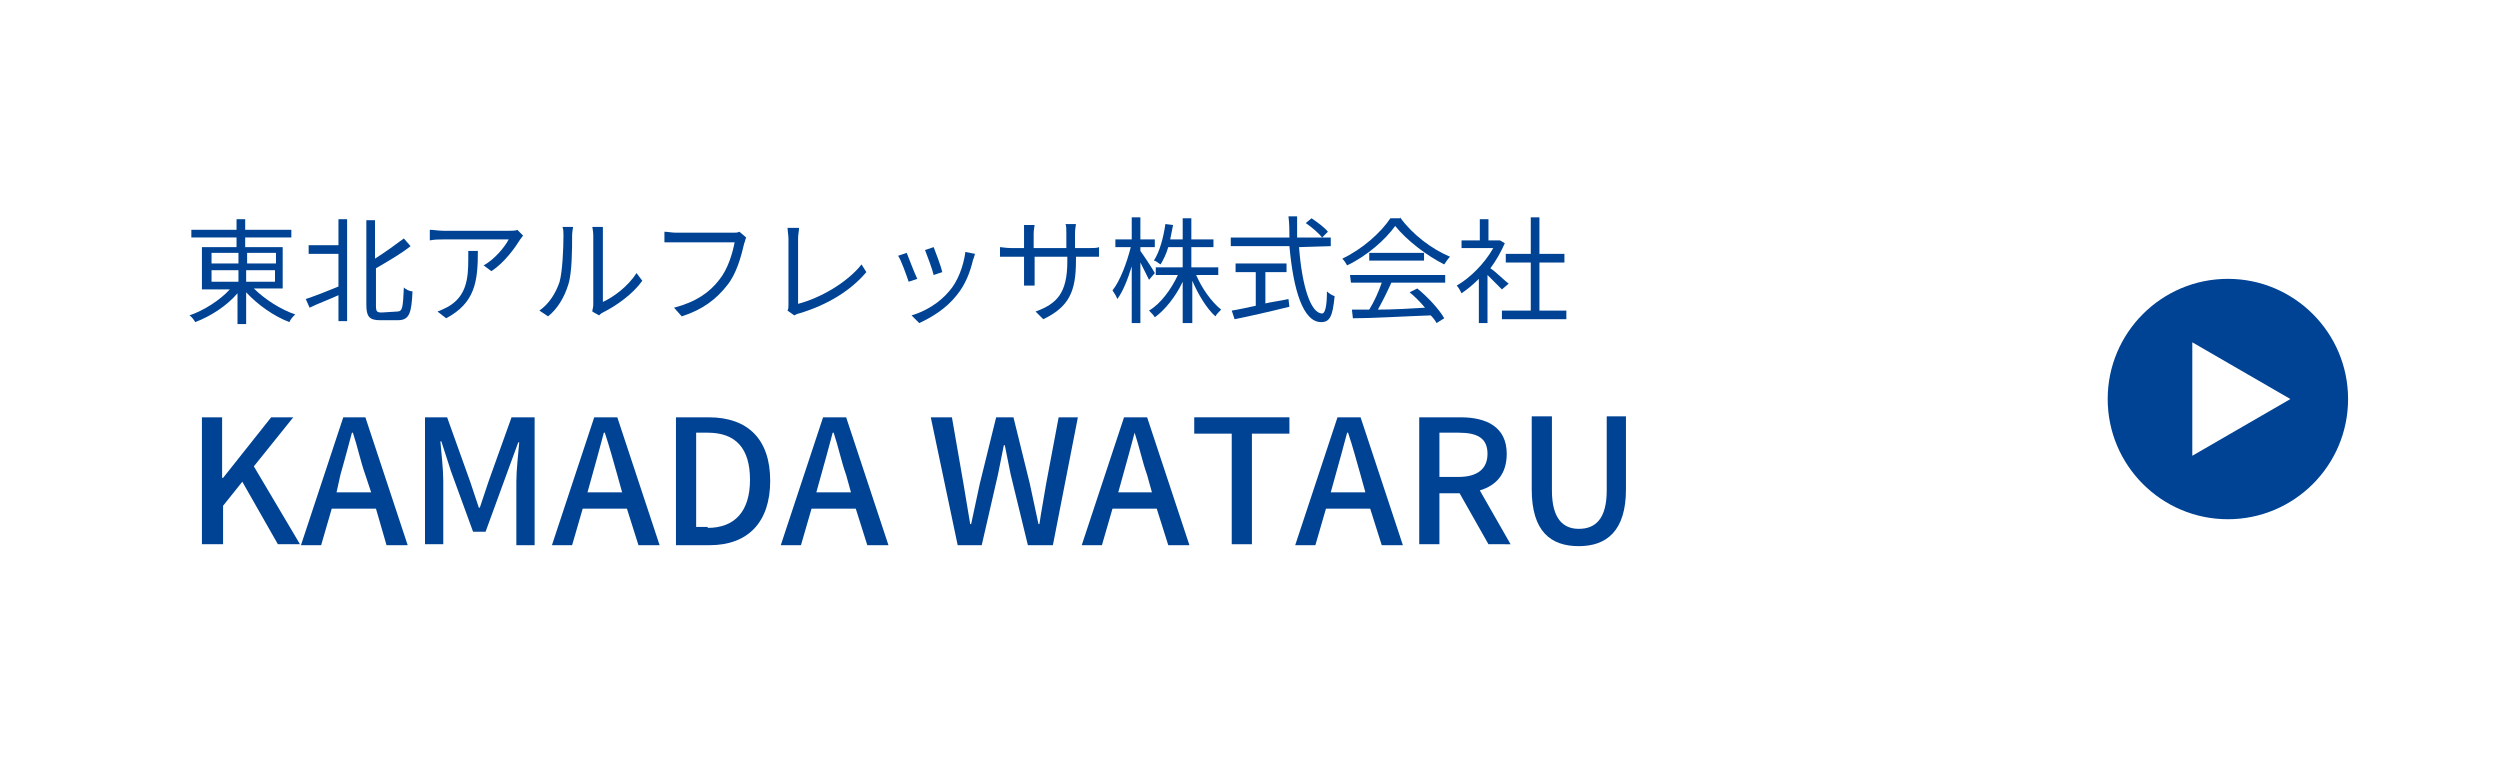 <?xml version="1.0" encoding="utf-8"?>
<!-- Generator: Adobe Illustrator 26.5.0, SVG Export Plug-In . SVG Version: 6.00 Build 0)  -->
<svg version="1.1" id="_レイヤー_2" xmlns="http://www.w3.org/2000/svg" xmlns:xlink="http://www.w3.org/1999/xlink" x="0px"
	 y="0px" width="260px" height="80px" viewBox="0 0 260 80" style="enable-background:new 0 0 260 80;" xml:space="preserve">
<style type="text/css">
	.st0{fill:#FFFFFF;}
	.st1{fill:#004394;}
</style>
<rect class="st0" width="260" height="80"/>
<g>
	<path class="st1" d="M231.7,29c-6.9,0-12.5,5.6-12.5,12.5S224.8,54,231.7,54s12.5-5.6,12.5-12.5S238.6,29,231.7,29z M228,47.4V35.6
		l10.2,5.9L228,47.4z"/>
</g>
<g>
	<g>
		<path class="st1" d="M26.4,30c1.1,1.1,2.8,2.2,4.3,2.7c-0.2,0.2-0.5,0.5-0.6,0.8c-1.6-0.6-3.3-1.8-4.5-3.1v3.3h-0.9v-3.2
			c-1.1,1.3-2.8,2.4-4.4,3c-0.1-0.2-0.4-0.6-0.6-0.7c1.5-0.5,3.2-1.6,4.2-2.7H21v-4.4h3.6v-1h-4.7v-0.8h4.7v-1.1h0.9v1.1h4.8v0.8
			h-4.8v1h3.9V30H26.4z M22,27.4h2.8v-1.1H22V27.4z M22,29.3h2.8v-1.2H22V29.3z M25.7,26.3v1.1h3v-1.1H25.7z M28.6,28.1h-3v1.2h3
			V28.1z"/>
		<path class="st1" d="M35.2,22.8h0.9v10.6h-0.9v-2.7c-1.1,0.5-2.2,0.9-3,1.3l-0.4-0.9c0.9-0.3,2.2-0.8,3.4-1.3v-3.4h-3.1v-0.9h3.1
			V22.8z M41.3,32.4c0.6,0,0.6-0.5,0.7-2.5c0.2,0.2,0.6,0.4,0.9,0.4c-0.1,2.2-0.3,3-1.5,3h-1.9c-1.1,0-1.4-0.4-1.4-1.6v-8.8H39v4
			c1.1-0.7,2.2-1.5,3-2.1l0.7,0.8c-1,0.8-2.4,1.6-3.6,2.3v3.9c0,0.6,0.1,0.7,0.6,0.7L41.3,32.4L41.3,32.4z"/>
		<path class="st1" d="M54.4,24.5c-0.1,0.1-0.2,0.3-0.3,0.4c-0.5,0.8-1.6,2.4-3,3.3l-0.8-0.6c1.1-0.6,2.2-1.9,2.6-2.7h-6.8
			c-0.4,0-0.9,0-1.4,0.1v-1.1c0.4,0,0.9,0.1,1.4,0.1H53c0.2,0,0.7,0,0.8-0.1L54.4,24.5z M49.7,26.1c0,3.2-0.3,5.4-3.3,7l-0.9-0.7
			c0.3-0.1,0.7-0.3,1.1-0.5c1.9-1.1,2.1-2.9,2.1-4.9c0-0.3,0-0.6,0-0.9C48.7,26.1,49.7,26.1,49.7,26.1z"/>
		<path class="st1" d="M56.1,32.3c1-0.7,1.7-1.8,2.1-3c0.3-1.1,0.4-3.5,0.4-4.8c0-0.4,0-0.6-0.1-0.9h1.1c0,0.1-0.1,0.5-0.1,0.9
			c0,1.3,0,3.9-0.4,5.1c-0.4,1.3-1.1,2.5-2.1,3.3L56.1,32.3z M61.6,32.4c0-0.2,0.1-0.4,0.1-0.7v-7.2c0-0.5-0.1-0.8-0.1-0.9h1.1
			c0,0.1,0,0.4,0,0.9v6.9c1.1-0.5,2.6-1.6,3.5-3l0.6,0.8c-1,1.4-2.7,2.6-4.1,3.3c-0.2,0.1-0.3,0.2-0.4,0.3L61.6,32.4z"/>
		<path class="st1" d="M77.6,24.7c-0.1,0.2-0.1,0.4-0.2,0.6c-0.3,1.3-0.8,3.2-1.8,4.4c-1.1,1.4-2.5,2.5-4.7,3.2L70.1,32
			c2.3-0.6,3.7-1.6,4.7-2.9c0.9-1.1,1.4-2.8,1.6-3.9h-6.1c-0.5,0-0.9,0-1.2,0v-1.1c0.3,0,0.8,0.1,1.2,0.1h6c0.2,0,0.4,0,0.6-0.1
			L77.6,24.7z"/>
		<path class="st1" d="M81.9,32.3C82,32.1,82,32,82,31.7v-6.9c0-0.3-0.1-0.9-0.1-1.1h1.2c0,0.3-0.1,0.7-0.1,1.1v6.8
			c2.3-0.6,5.1-2.2,6.6-4.1l0.5,0.8c-1.6,1.9-4,3.4-7,4.3c-0.1,0-0.3,0.1-0.5,0.2L81.9,32.3z"/>
		<path class="st1" d="M95.4,29l-0.9,0.3c-0.2-0.6-0.8-2.3-1.1-2.7l0.9-0.3C94.5,26.8,95.1,28.4,95.4,29z M101.4,26.4
			c-0.1,0.3-0.1,0.4-0.2,0.6c-0.3,1.3-0.8,2.6-1.7,3.7c-1.1,1.4-2.6,2.3-3.9,2.9l-0.8-0.8c1.4-0.4,2.9-1.3,3.9-2.5
			c0.9-1,1.5-2.6,1.7-4.1L101.4,26.4z M98,28.3l-0.9,0.3c-0.1-0.5-0.7-2.1-0.9-2.6l0.9-0.3C97.3,26.2,97.9,27.8,98,28.3z"/>
		<path class="st1" d="M113.2,25.8c0.5,0,0.9,0,1.1-0.1v1c-0.1,0-0.6,0-1.1,0h-1.3v0.4c0,3.2-0.7,4.8-3.4,6.1l-0.8-0.8
			c2.2-0.8,3.3-1.9,3.3-5.2v-0.5h-3.4v1.9c0,0.4,0,1,0,1.1h-1.1c0-0.1,0-0.6,0-1.1v-1.9h-1.3c-0.5,0-1.1,0-1.2,0v-1
			c0.1,0,0.7,0.1,1.2,0.1h1.3v-1.5c0-0.4,0-0.8,0-0.9h1.1c0,0.1-0.1,0.5-0.1,0.9v1.5h3.4v-1.5c0-0.5,0-0.9-0.1-1h1.1
			c0,0.1-0.1,0.5-0.1,1v1.5C111.8,25.8,113.2,25.8,113.2,25.8z"/>
		<path class="st1" d="M119.5,29.1c-0.2-0.4-0.6-1.2-0.9-1.8v6.3h-0.9v-5.9c-0.4,1.3-0.9,2.6-1.5,3.4c-0.1-0.3-0.3-0.6-0.5-0.9
			c0.8-1,1.5-2.9,1.9-4.5H116v-0.8h1.7v-2.3h0.9v2.3h1.5v0.8h-1.5v0.4c0.3,0.4,1.3,1.9,1.5,2.3L119.5,29.1z M124.4,28.6
			c0.6,1.4,1.6,2.8,2.6,3.6c-0.2,0.2-0.5,0.5-0.6,0.7c-0.9-0.8-1.8-2.3-2.4-3.7v4.4h-1v-4.3c-0.7,1.5-1.8,2.9-2.9,3.7
			c-0.1-0.2-0.4-0.5-0.6-0.7c1.2-0.7,2.3-2.2,3-3.7h-2.3v-0.8h2.8v-2.1h-1.5c-0.2,0.7-0.5,1.3-0.8,1.8c-0.2-0.1-0.5-0.4-0.7-0.4
			c0.6-0.9,1-2.4,1.2-3.8l0.8,0.1c-0.1,0.5-0.2,1-0.3,1.5h1.3v-2.2h0.9v2.2h2.3v0.8h-2.3v2.1h2.8v0.8
			C126.7,28.6,124.4,28.6,124.4,28.6z"/>
		<path class="st1" d="M135.1,25.7c0.3,4,1.2,6.9,2.4,6.9c0.3,0,0.5-0.7,0.5-2.3c0.2,0.2,0.5,0.4,0.8,0.5c-0.2,2.1-0.5,2.7-1.4,2.7
			c-1.9,0-2.9-3.4-3.3-7.9H128v-0.9h6.1c0-0.7,0-1.4-0.1-2.2h0.9c0,0.7,0,1.5,0,2.2h3.5v0.9L135.1,25.7L135.1,25.7z M131.4,31.6
			c0.8-0.2,1.7-0.3,2.6-0.5l0.1,0.8c-2,0.5-4.2,1-5.7,1.3l-0.3-0.9c0.7-0.1,1.5-0.3,2.5-0.5v-3.5h-2.1v-0.9h5.3v0.9h-2.2v3.3H131.4z
			 M137.5,24.7c-0.3-0.4-1.1-1.1-1.7-1.5l0.6-0.5c0.6,0.4,1.4,1,1.7,1.4L137.5,24.7z"/>
		<path class="st1" d="M145.6,22.6c1.3,1.8,3.3,3.3,5.2,4.1c-0.2,0.2-0.4,0.5-0.6,0.8c-1.8-0.9-3.9-2.5-5.1-4c-1,1.4-2.9,3.1-5,4.1
			c-0.1-0.2-0.3-0.5-0.5-0.7c2.1-1,4-2.7,5-4.2h1V22.6z M140.4,28.6h9.9v0.8h-5.6c-0.4,0.9-0.9,1.9-1.4,2.8c1.5,0,3.2-0.1,4.9-0.2
			c-0.5-0.6-1.1-1.2-1.6-1.6l0.8-0.4c1.1,0.9,2.3,2.2,2.8,3.1l-0.8,0.5c-0.1-0.2-0.3-0.5-0.6-0.8c-2.9,0.1-6,0.3-8.1,0.3l-0.1-0.9
			c0.5,0,1.1,0,1.8,0c0.5-0.8,1-1.9,1.3-2.8h-3.2L140.4,28.6L140.4,28.6z M148.1,26.3v0.8h-5.7v-0.8H148.1z"/>
		<path class="st1" d="M156.2,30.1c-0.3-0.3-1-1-1.5-1.5v5h-0.9V29c-0.6,0.6-1.2,1.1-1.8,1.5c-0.1-0.2-0.3-0.6-0.5-0.8
			c1.4-0.8,2.9-2.3,3.8-3.9H152V25h1.9v-2.2h0.9V25h1h0.2l0.5,0.3c-0.4,0.9-0.9,1.8-1.5,2.6c0.6,0.4,1.6,1.4,1.9,1.6L156.2,30.1z
			 M162.9,32.3v0.9h-6.7v-0.9h3v-5h-2.6v-0.9h2.6v-3.8h0.9v3.8h2.6v0.9h-2.6v5H162.9z"/>
		<path class="st1" d="M21,43.4h2.1v6.3h0.1l5-6.3h2.3l-4.1,5.1l4.8,8.1h-2.3l-3.7-6.5l-2,2.5v4H21V43.4z"/>
		<path class="st1" d="M39.1,52.9h-4.6l-1.1,3.8h-2.1l4.4-13.3H38l4.4,13.3h-2.2L39.1,52.9z M38.6,51.2L38,49.4
			c-0.5-1.4-0.8-2.9-1.3-4.4h-0.1c-0.4,1.5-0.8,3-1.2,4.4L35,51.2H38.6z"/>
		<path class="st1" d="M44.1,43.4h2.4l2.4,6.7c0.3,0.9,0.6,1.8,0.9,2.7h0.1c0.3-0.9,0.6-1.8,0.9-2.7l2.4-6.7h2.4v13.3h-1.9v-6.6
			c0-1.2,0.2-2.9,0.3-4.1h-0.1l-1.1,3l-2.3,6.3h-1.3L46.9,49l-1-3.1h-0.1c0.1,1.2,0.3,2.9,0.3,4.1v6.6h-1.9V43.4H44.1z"/>
		<path class="st1" d="M65.2,52.9h-4.6l-1.1,3.8h-2.1l4.4-13.3h2.4l4.4,13.3h-2.2L65.2,52.9z M64.7,51.2l-0.5-1.8
			c-0.4-1.4-0.8-2.9-1.3-4.4h-0.1c-0.4,1.5-0.8,3-1.2,4.4l-0.5,1.8H64.7z"/>
		<path class="st1" d="M70.3,43.4h3.4c4.1,0,6.4,2.3,6.4,6.6s-2.3,6.7-6.3,6.7h-3.5V43.4z M73.6,54.9c2.8,0,4.4-1.7,4.4-5
			S76.5,45,73.6,45h-1.2v9.8h1.2V54.9z"/>
		<path class="st1" d="M89,52.9h-4.6l-1.1,3.8h-2.1l4.4-13.3H88l4.4,13.3h-2.2L89,52.9z M88.5,51.2L88,49.4
			c-0.5-1.4-0.8-2.9-1.3-4.4h-0.1c-0.4,1.5-0.8,3-1.2,4.4l-0.5,1.8H88.5z"/>
		<path class="st1" d="M96.8,43.4H99l1.2,6.9l0.7,4.2h0.1c0.3-1.4,0.6-2.8,0.9-4.2l1.7-6.9h1.8l1.7,6.9c0.3,1.4,0.6,2.8,0.9,4.2h0.1
			c0.2-1.4,0.5-2.9,0.7-4.2l1.3-6.9h2l-2.6,13.3h-2.6l-1.8-7.4c-0.2-1-0.4-2-0.6-3h-0.1c-0.2,1-0.4,2-0.6,3l-1.7,7.4h-2.5L96.8,43.4
			z"/>
		<path class="st1" d="M120.3,52.9h-4.6l-1.1,3.8h-2.1l4.4-13.3h2.4l4.4,13.3h-2.2L120.3,52.9z M119.8,51.2l-0.5-1.8
			c-0.5-1.4-0.8-2.9-1.3-4.4l0,0c-0.4,1.5-0.8,3-1.2,4.4l-0.5,1.8H119.8z"/>
		<path class="st1" d="M128.1,45.1h-3.9v-1.7h9.9v1.7h-3.9v11.5h-2.1V45.1z"/>
		<path class="st1" d="M142.5,52.9h-4.6l-1.1,3.8h-2.1l4.4-13.3h2.4l4.4,13.3h-2.2L142.5,52.9z M142,51.2l-0.5-1.8
			c-0.4-1.4-0.8-2.9-1.3-4.4h-0.1c-0.4,1.5-0.8,3-1.2,4.4l-0.5,1.8H142z"/>
		<path class="st1" d="M154.8,56.6l-3-5.3h-2.1v5.3h-2.1V43.4h4.3c2.7,0,4.8,1,4.8,3.8c0,2.1-1.1,3.3-2.8,3.8l3.2,5.6H154.8z
			 M149.7,49.6h2c1.9,0,3-0.8,3-2.4c0-1.6-1-2.2-3-2.2h-2V49.6z"/>
		<path class="st1" d="M159.3,50.9v-7.6h2.1V51c0,3,1.2,4,2.8,4c1.7,0,2.9-1,2.9-4v-7.7h2v7.6c0,4.3-2,5.9-4.9,5.9
			S159.3,55.3,159.3,50.9z"/>
	</g>
</g>
</svg>
